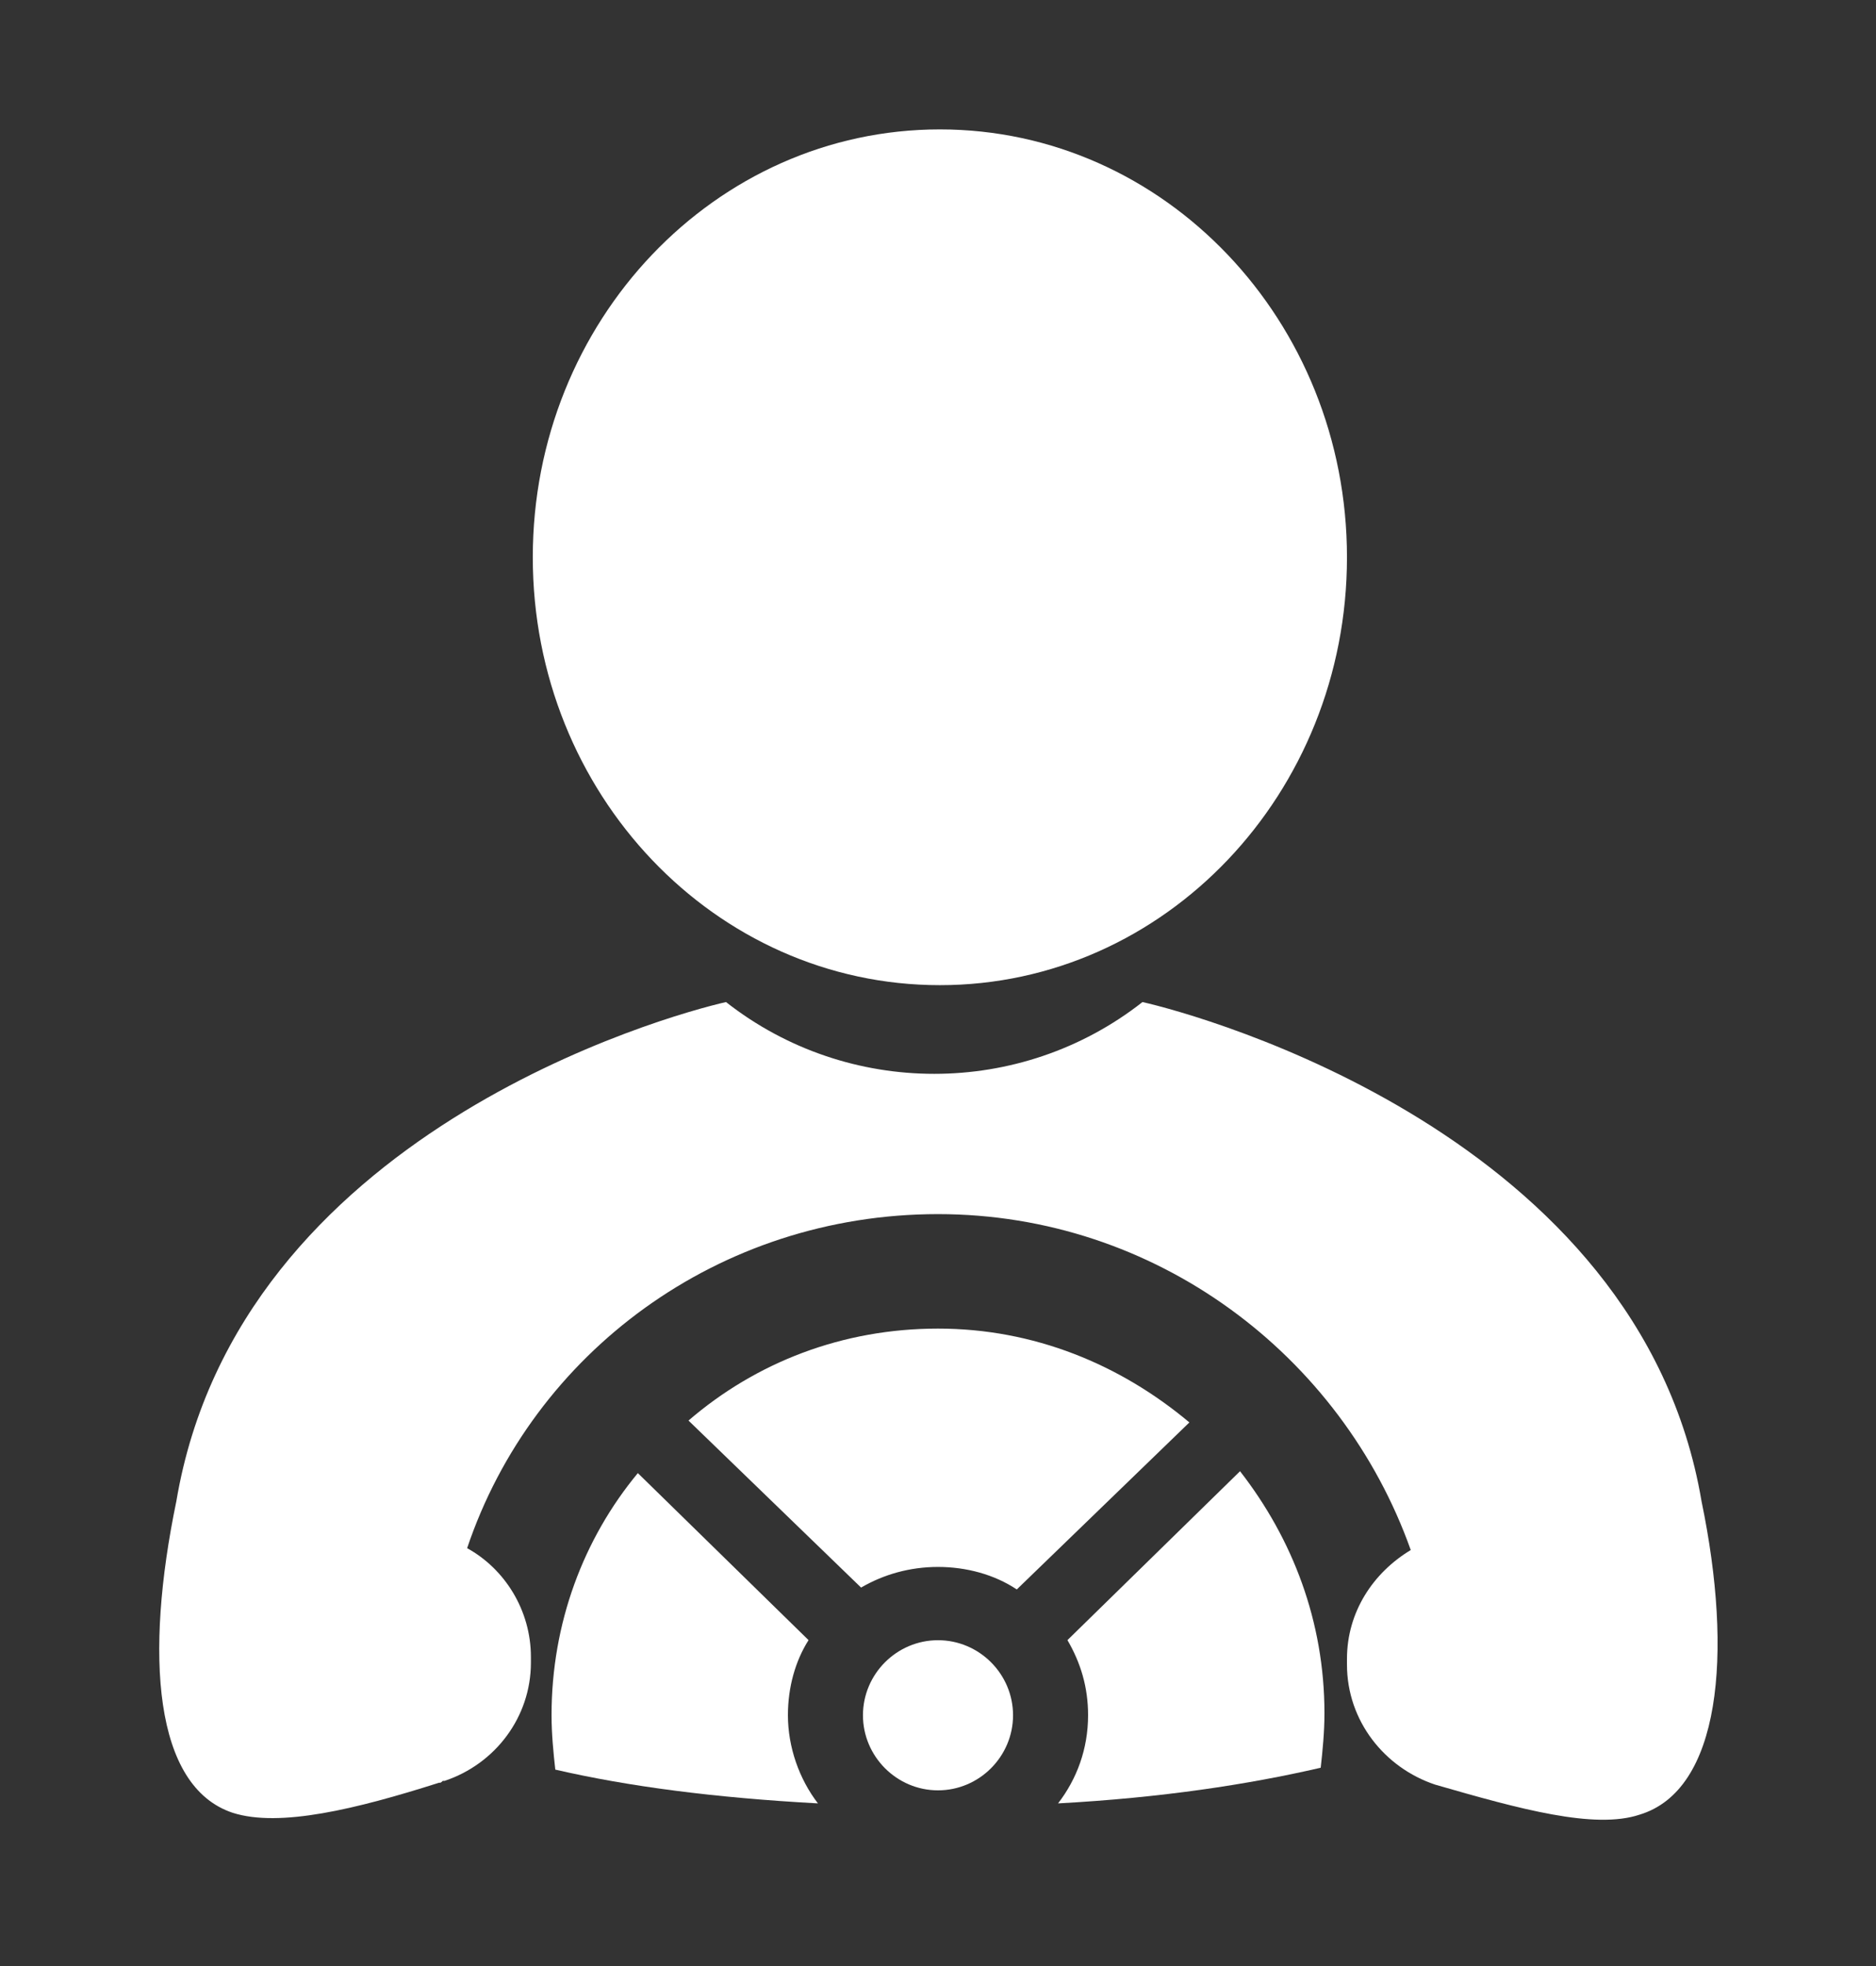 <svg width="21" height="22" viewBox="0 0 21 22" fill="none" xmlns="http://www.w3.org/2000/svg">
<rect x="0" y="0" width="21" height="22" fill="#333333" stroke="none"/>
<path d="M19.047 16.799C18.354 12.704 13.44 11.36 12.789 11.213C11.424 12.284 9.492 12.284 8.127 11.213C7.476 11.36 2.667 12.683 1.974 16.799C1.617 18.521 1.722 19.991 2.604 20.285C3.129 20.453 3.99 20.243 4.914 19.949C4.935 19.949 4.935 19.949 4.956 19.928H4.977C5.544 19.739 5.943 19.214 5.943 18.605V18.542C5.943 18.017 5.649 17.555 5.229 17.324C5.964 15.14 8.043 13.586 10.5 13.586C12.936 13.586 15.015 15.161 15.792 17.345C15.372 17.597 15.078 18.038 15.078 18.563V18.626C15.078 19.256 15.498 19.781 16.065 19.97C17.01 20.243 17.85 20.474 18.354 20.306C19.257 20.033 19.404 18.521 19.047 16.799Z" fill="white"/>
<path d="M10.521 11.024C13.038 11.024 15.078 8.881 15.078 6.236C15.078 3.592 13.038 1.448 10.521 1.448C8.004 1.448 5.964 3.592 5.964 6.236C5.964 8.881 8.004 11.024 10.521 11.024Z" fill="white"/>
<path d="M11.949 18.353C12.096 18.605 12.18 18.878 12.18 19.193C12.18 19.571 12.054 19.907 11.844 20.18C12.999 20.117 13.965 19.97 14.784 19.781C14.805 19.592 14.826 19.382 14.826 19.172C14.826 18.143 14.469 17.219 13.881 16.463L11.949 18.353Z" fill="white"/>
<path d="M9.051 18.353L7.14 16.484C6.531 17.219 6.174 18.164 6.174 19.193C6.174 19.403 6.195 19.613 6.216 19.802C7.035 19.991 8.001 20.117 9.156 20.18C8.946 19.907 8.82 19.55 8.82 19.193C8.82 18.878 8.904 18.584 9.051 18.353Z" fill="white"/>
<path d="M10.5 18.354C10.038 18.354 9.66 18.732 9.66 19.194C9.66 19.655 10.038 20.034 10.5 20.034C10.962 20.034 11.34 19.655 11.34 19.194C11.34 18.732 10.962 18.354 10.5 18.354Z" fill="white"/>
<path d="M10.5 14.867C9.429 14.867 8.463 15.245 7.707 15.896L9.639 17.765C9.891 17.618 10.185 17.534 10.5 17.534C10.815 17.534 11.13 17.618 11.382 17.786L13.314 15.917C12.537 15.266 11.571 14.867 10.5 14.867Z" fill="white"/>
</svg>

